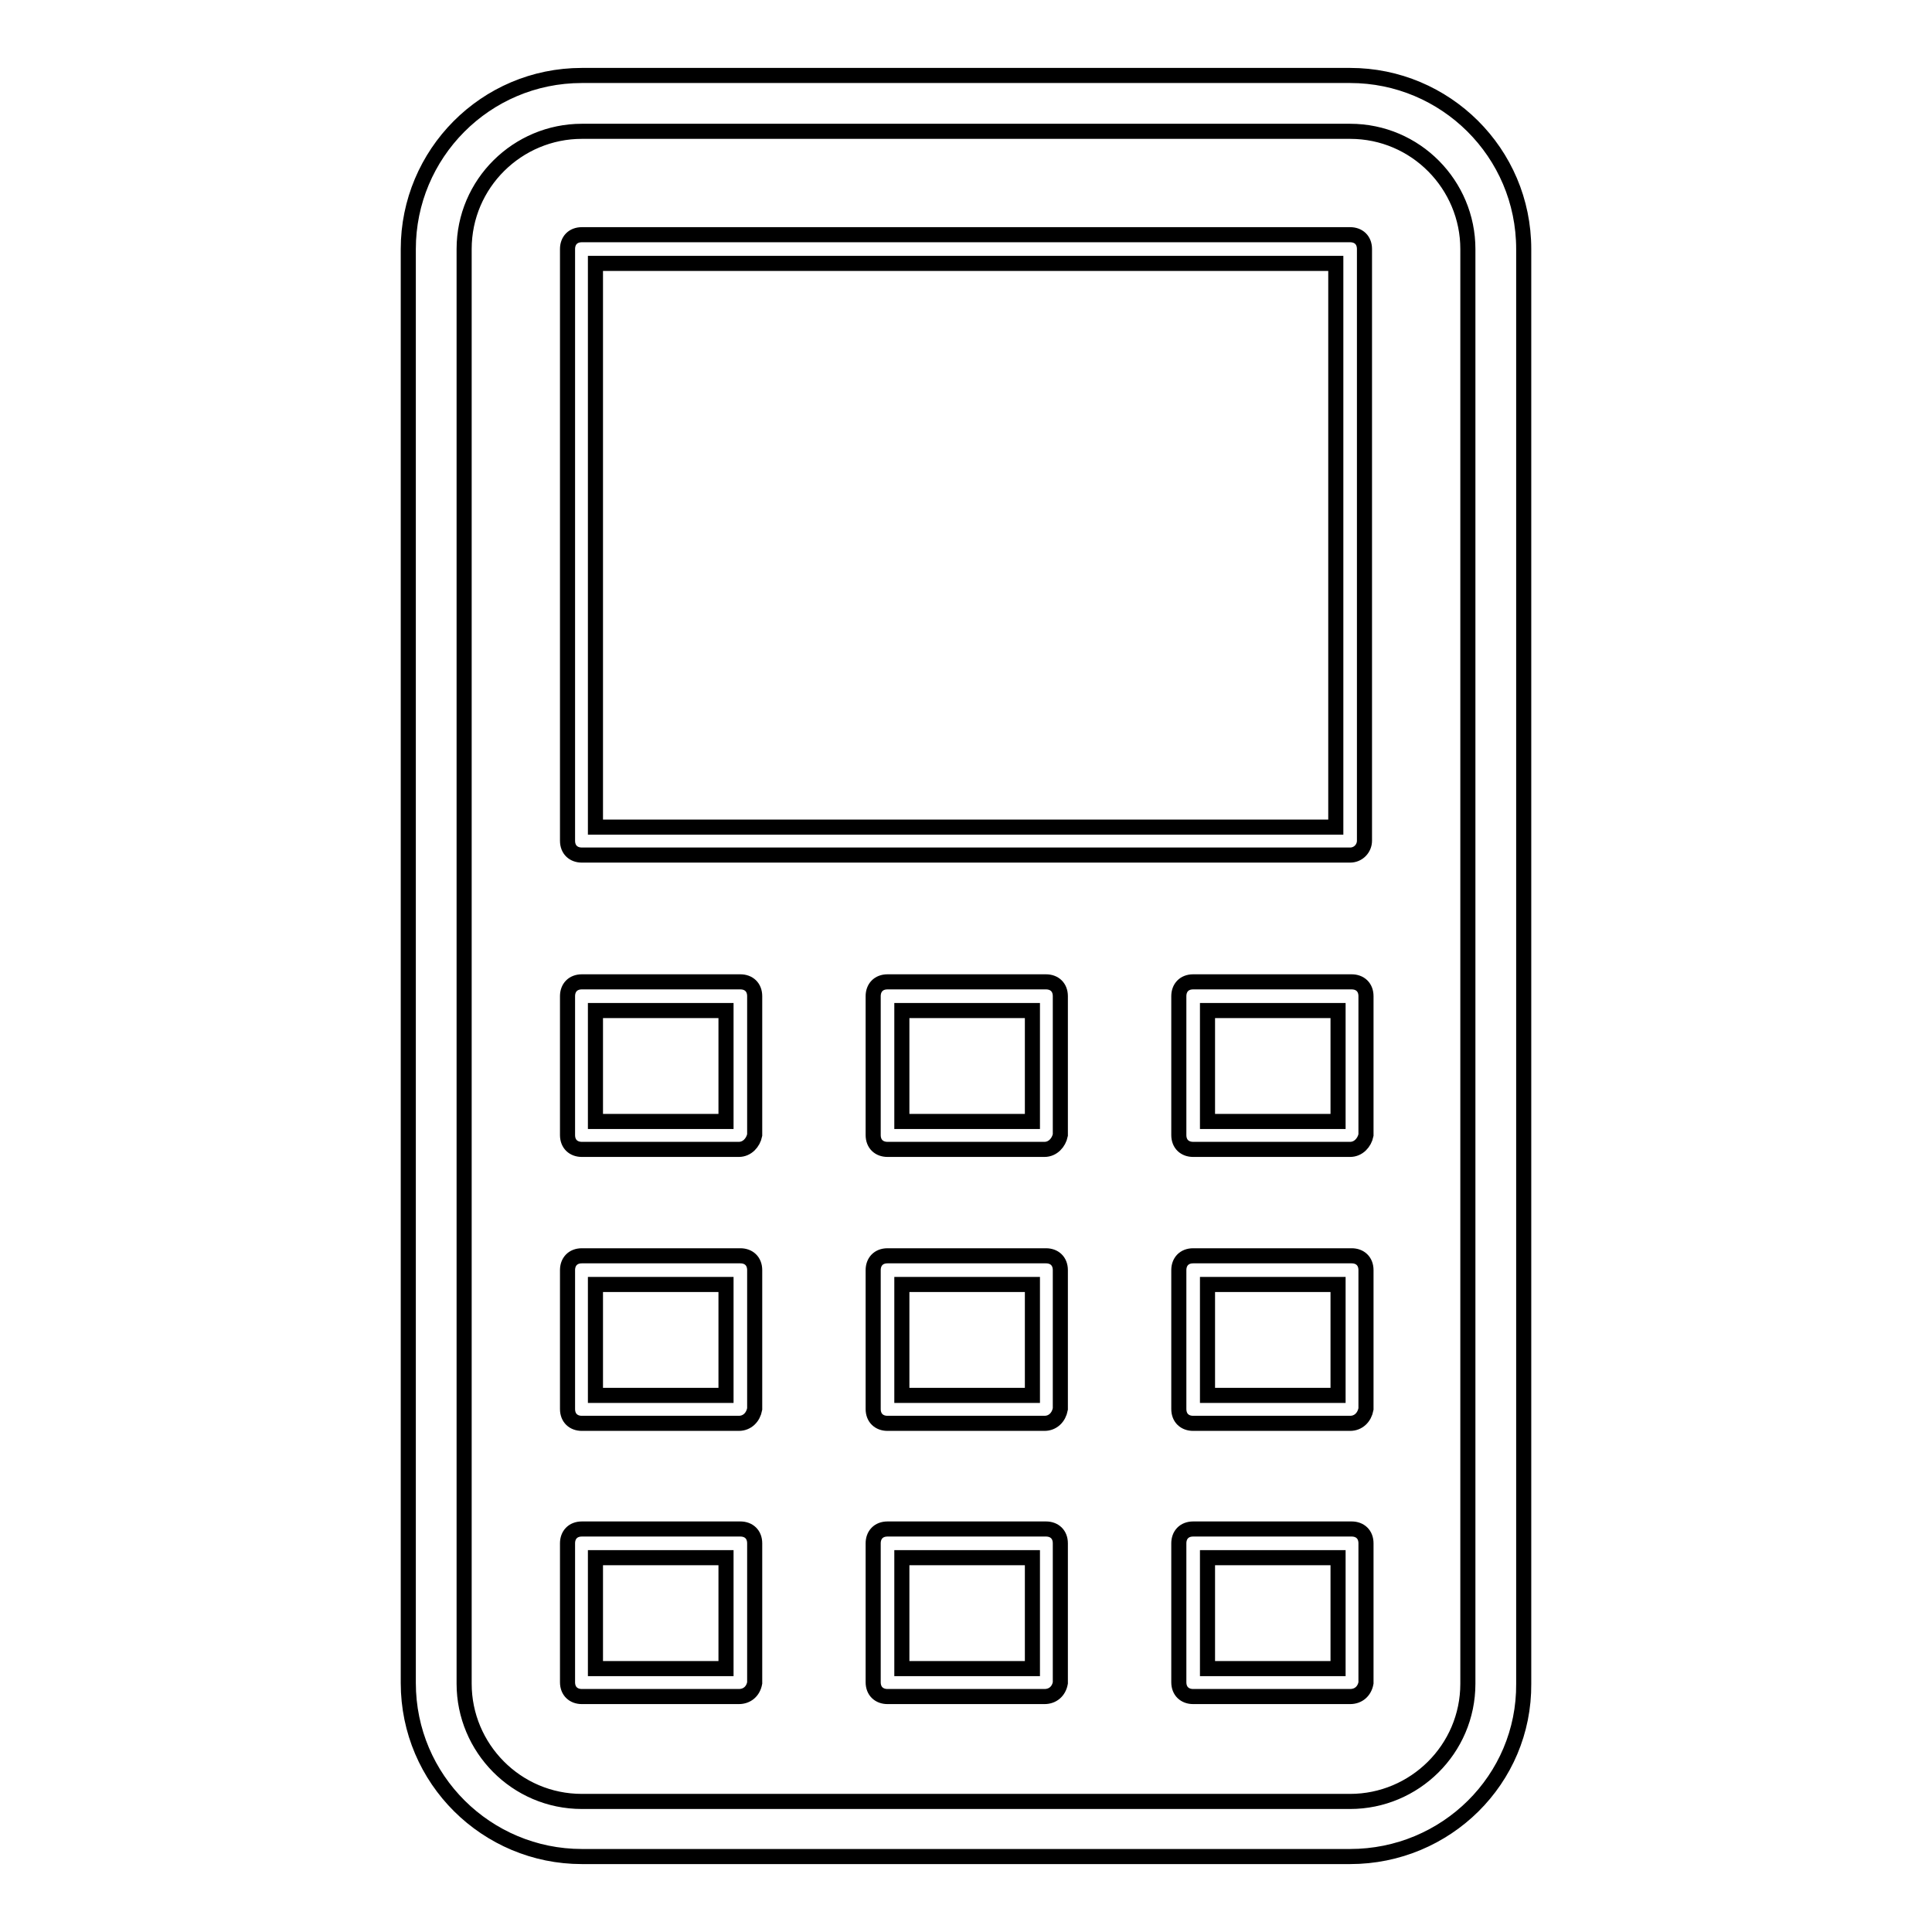 <?xml version="1.0" encoding="utf-8"?>
<!-- Svg Vector Icons : http://www.onlinewebfonts.com/icon -->
<!DOCTYPE svg PUBLIC "-//W3C//DTD SVG 1.1//EN" "http://www.w3.org/Graphics/SVG/1.1/DTD/svg11.dtd">
<svg version="1.1" xmlns="http://www.w3.org/2000/svg" xmlns:xlink="http://www.w3.org/1999/xlink" x="0px" y="0px" viewBox="0 0 256 256" enable-background="new 0 0 256 256" xml:space="preserve">
<g> <path stroke-width="2" fill-opacity="0" stroke="#000000"  d="M178.9,246H77.1c-12.6,0-23-10.2-23-23V33c0-12.6,10.2-23,23-23h101.8c12.6,0,23,10.2,23,23v190.1 C202,235.8,191.6,246,178.9,246L178.9,246z M77.1,17.4c-8.5,0-15.6,6.9-15.6,15.6v190.1c0,8.5,6.9,15.6,15.6,15.6h101.8 c8.5,0,15.6-6.9,15.6-15.6V33c0-8.5-6.9-15.6-15.6-15.6H77.1z M97.9,224.8H77.1c-1.1,0-1.9-0.7-1.9-1.9v-18.4 c0-1.1,0.7-1.9,1.9-1.9h21c1.1,0,1.9,0.7,1.9,1.9V223C99.8,224.1,99,224.8,97.9,224.8z M78.9,221.1h17.3v-14.7H78.9V221.1z  M138.4,224.8h-20.8c-1.1,0-1.9-0.7-1.9-1.9v-18.4c0-1.1,0.7-1.9,1.9-1.9h21c1.1,0,1.9,0.7,1.9,1.9V223 C140.3,224.1,139.5,224.8,138.4,224.8L138.4,224.8z M119.5,221.1h17.3v-14.7h-17.3V221.1z M178.9,224.8h-20.8 c-1.1,0-1.9-0.7-1.9-1.9v-18.4c0-1.1,0.7-1.9,1.9-1.9h21c1.1,0,1.9,0.7,1.9,1.9V223C180.8,224.1,180,224.8,178.9,224.8z M160,221.1 h17.3v-14.7H160V221.1z M97.9,188.6H77.1c-1.1,0-1.9-0.7-1.9-1.9v-18.4c0-1.1,0.7-1.9,1.9-1.9h21c1.1,0,1.9,0.7,1.9,1.9v18.4 C99.8,187.8,99,188.6,97.9,188.6z M78.9,184.9h17.3v-14.7H78.9V184.9z M138.4,188.6h-20.8c-1.1,0-1.9-0.7-1.9-1.9v-18.4 c0-1.1,0.7-1.9,1.9-1.9h21c1.1,0,1.9,0.7,1.9,1.9v18.4C140.3,187.8,139.5,188.6,138.4,188.6L138.4,188.6z M119.5,184.9h17.3v-14.7 h-17.3V184.9z M178.9,188.6h-20.8c-1.1,0-1.9-0.7-1.9-1.9v-18.4c0-1.1,0.7-1.9,1.9-1.9h21c1.1,0,1.9,0.7,1.9,1.9v18.4 C180.8,187.8,180,188.6,178.9,188.6z M160,184.9h17.3v-14.7H160V184.9z M97.9,152.3H77.1c-1.1,0-1.9-0.7-1.9-1.9v-18.4 c0-1.1,0.7-1.9,1.9-1.9h21c1.1,0,1.9,0.7,1.9,1.9v18.4C99.8,151.4,99,152.3,97.9,152.3z M78.9,148.6h17.3v-14.7H78.9V148.6z  M138.4,152.3h-20.8c-1.1,0-1.9-0.7-1.9-1.9v-18.4c0-1.1,0.7-1.9,1.9-1.9h21c1.1,0,1.9,0.7,1.9,1.9v18.4 C140.3,151.4,139.5,152.3,138.4,152.3L138.4,152.3z M119.5,148.6h17.3v-14.7h-17.3V148.6z M178.9,152.3h-20.8 c-1.1,0-1.9-0.7-1.9-1.9v-18.4c0-1.1,0.7-1.9,1.9-1.9h21c1.1,0,1.9,0.7,1.9,1.9v18.4C180.8,151.4,180,152.3,178.9,152.3z  M160,148.6h17.3v-14.7H160V148.6z M178.9,113.3H77.1c-1.1,0-1.9-0.7-1.9-1.9V33c0-1.1,0.7-1.9,1.9-1.9h101.8 c1.1,0,1.9,0.7,1.9,1.9v78.4C180.8,112.4,180,113.3,178.9,113.3L178.9,113.3z M78.9,109.6h98.1V34.9H78.9V109.6z"/></g>
</svg>